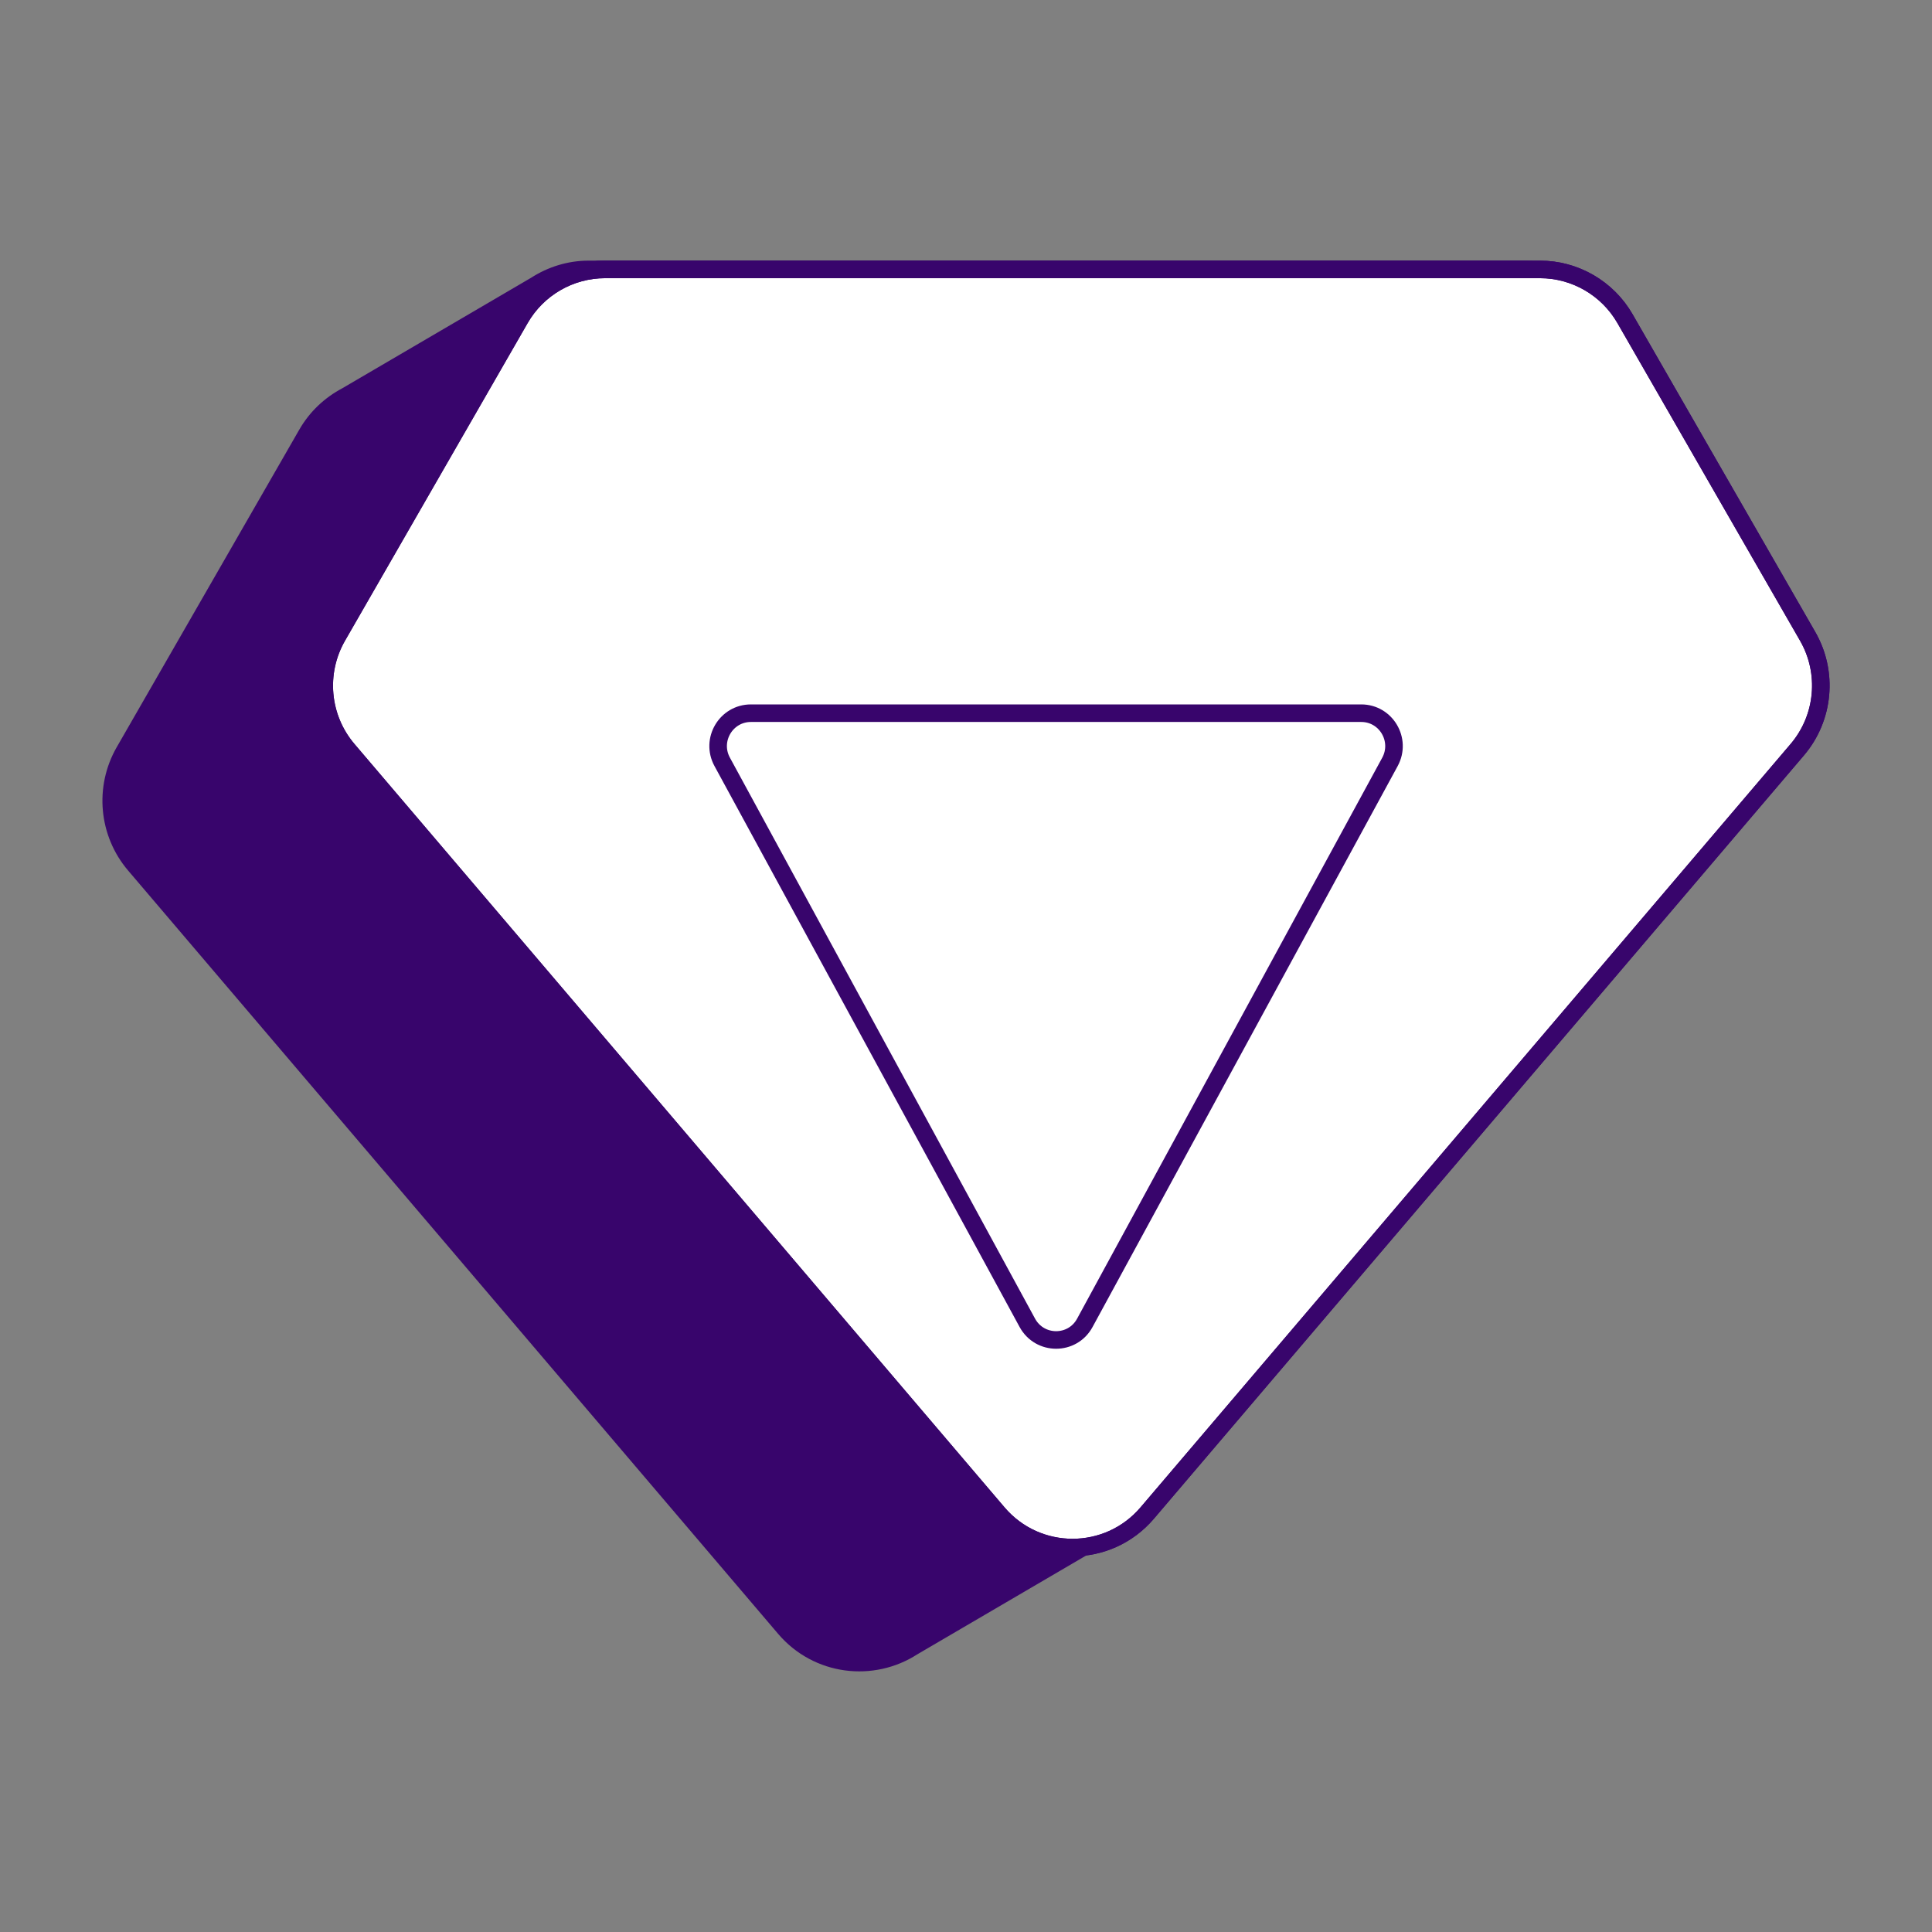 <svg width="110" height="110" viewBox="0 0 110 110" fill="none" xmlns="http://www.w3.org/2000/svg">
<rect x="0" y="0" width="110" height="110" fill="#808080" stroke="none"/>
<path d="M101.983 36.231L91.585 18.147C90.587 16.411 88.736 15.339 86.74 15.339H33.519C32.428 15.339 31.388 15.667 30.497 16.243L19.736 22.541C18.812 23.027 18.02 23.762 17.479 24.702L7.081 42.787C5.896 44.846 6.134 47.433 7.673 49.239L44.682 92.698C46.552 94.893 49.68 95.244 51.965 93.765L62.727 87.467C63.338 87.144 63.902 86.709 64.382 86.148L101.391 42.689C102.93 40.883 103.168 38.295 101.983 36.236V36.231Z" fill="#38056C" stroke="#38056C" stroke-miterlimit="10"/>
<path d="M87.674 15.339H34.453C32.452 15.339 30.606 16.411 29.608 18.147L19.21 36.231C18.025 38.29 18.263 40.878 19.802 42.684L56.811 86.143C59.044 88.768 63.087 88.768 65.32 86.143L102.329 42.684C103.868 40.878 104.106 38.29 102.921 36.231L92.523 18.147C91.525 16.411 89.674 15.339 87.679 15.339H87.674Z" fill="white" stroke="#38056C" stroke-miterlimit="10"/>
<path d="M87.674 15.339H34.453C32.452 15.339 30.606 16.411 29.608 18.147L19.21 36.231C18.025 38.29 18.263 40.878 19.802 42.684L56.811 86.143C59.044 88.768 63.087 88.768 65.32 86.143L102.329 42.684C103.868 40.878 104.106 38.29 102.921 36.231L92.523 18.147C91.525 16.411 89.674 15.339 87.679 15.339H87.674Z" stroke="#38056C" stroke-miterlimit="10"/>
<path d="M61.766 75.316L79.139 43.377C79.815 42.127 78.92 40.606 77.503 40.606H42.755C41.338 40.606 40.438 42.127 41.119 43.377L58.492 75.316C59.201 76.617 61.062 76.617 61.766 75.316Z" stroke="#38056C" stroke-miterlimit="10"/>
</svg>
